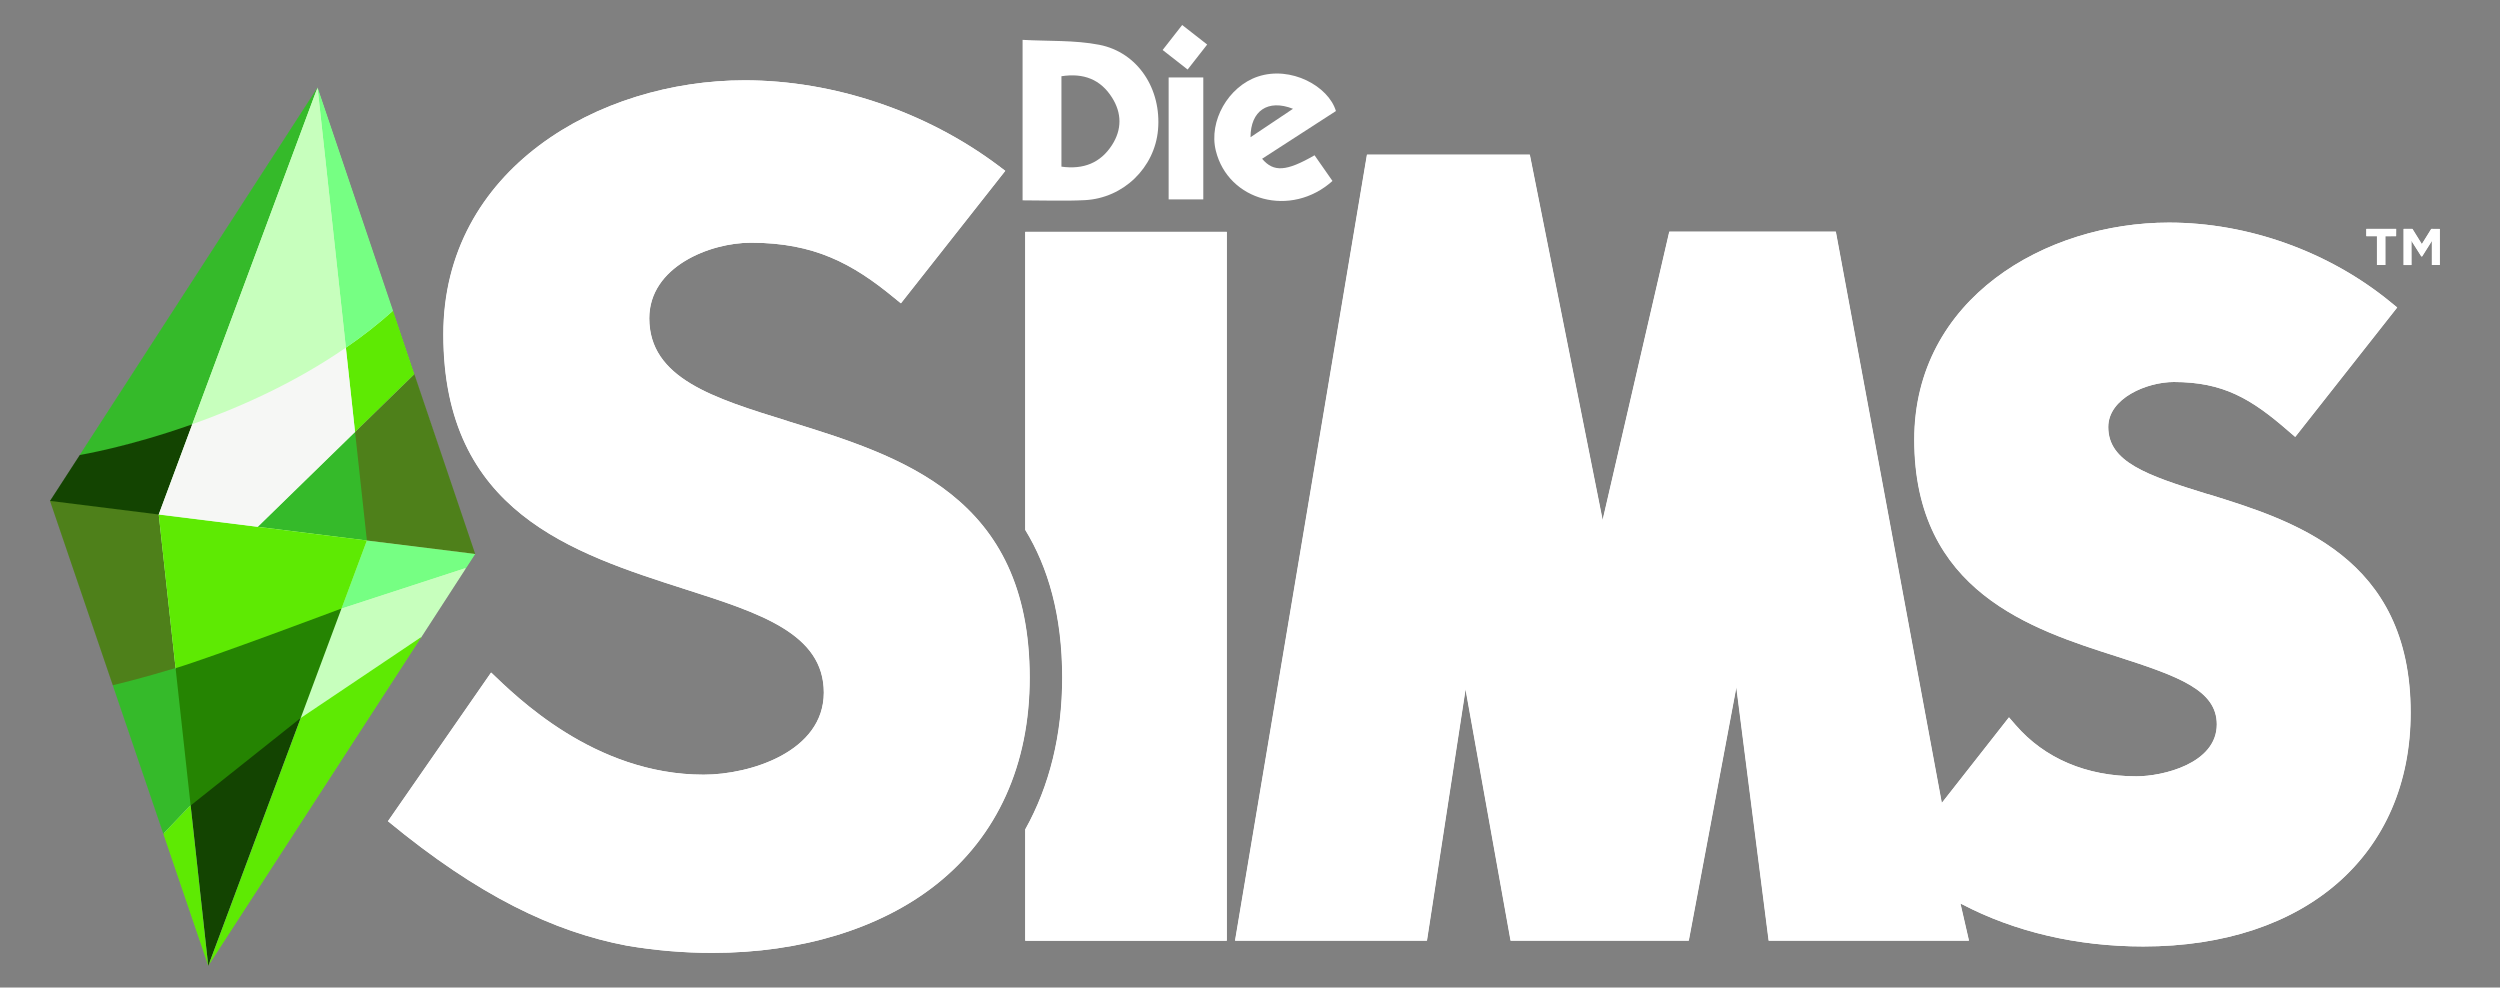 <svg width="200" height="79" viewBox="0 0 200 79" fill="none" xmlns="http://www.w3.org/2000/svg">
<rect x="0" y="0" width="200" height="79" fill="#808080" stroke="none"/>
<path d="M16.675 77.141L37.957 44.324L25.409 7.091L4.061 40.071L16.675 77.141Z" fill="#C7FFBD"/>
<path d="M38.018 44.319L37.27 45.473L37.235 45.453L27.316 48.688L29.351 43.24L38.018 44.319Z" fill="#76FF83"/>
<path d="M37.27 45.472L33.654 51.057L33.608 51.027L24.056 57.441L27.316 48.687L37.235 45.452L37.27 45.472Z" fill="#C7FFBD"/>
<path d="M16.66 77.269L24.056 57.442L33.725 50.946L16.66 77.269Z" fill="#5EEA03"/>
<path d="M31.441 24.858L33.15 29.935L28.405 34.563L27.672 27.814C28.974 26.924 30.241 25.937 31.441 24.858Z" fill="#5EEA03"/>
<path d="M28.405 34.558L28.547 34.669L29.519 43.052L29.351 43.24L20.623 42.147L28.405 34.558Z" fill="#35BA2A"/>
<path d="M25.404 6.994L31.441 24.858C30.241 25.936 28.974 26.918 27.672 27.813L25.404 6.999V6.994Z" fill="#76FF83"/>
<path d="M15.251 64.441L16.66 77.269L13.064 66.705L15.109 64.553L15.251 64.441Z" fill="#5EEA03"/>
<path d="M27.316 48.688L24.056 57.442L24.025 57.462L23.837 57.788L15.444 64.441H15.251L15.078 64.314L13.939 53.724L14.046 53.449L14.214 53.23L27.143 48.622L27.316 48.688Z" fill="#258402"/>
<path d="M14.046 53.45L15.251 64.442L15.109 64.554L13.064 66.705L9.02 54.823L9.137 54.691C9.137 54.691 12.235 53.847 13.924 53.333C13.929 53.333 14.046 53.45 14.051 53.45H14.046Z" fill="#35BA2A"/>
<path d="M24.025 57.462L24.056 57.441L16.66 77.268L15.251 64.44L24.025 57.462Z" fill="#134401"/>
<path d="M12.698 41.16L14.046 53.449C14.046 53.449 14.03 53.449 14.025 53.449C11.34 54.263 9.336 54.746 9.02 54.817L4 40.077L4.193 39.94L12.444 40.982L12.703 41.165L12.698 41.16Z" fill="#4E801A"/>
<path d="M33.15 29.93L38.018 44.319L29.351 43.241L28.405 34.558L33.15 29.93Z" fill="#4E801A"/>
<path d="M29.351 43.239L27.321 48.687H27.301C27.301 48.687 17.001 52.563 14.046 53.453L12.698 41.164L20.739 42.166L29.346 43.239H29.351Z" fill="#5EEA03"/>
<path d="M6.375 36.399L6.686 36.526L15.022 34.298C15.022 34.298 15.256 33.988 15.348 33.952C15.358 33.952 15.368 33.942 15.378 33.942L25.404 6.994L6.375 36.399Z" fill="#35BA2A"/>
<path d="M15.353 33.953C10.236 35.768 6.38 36.399 6.38 36.399L4 40.072L12.698 41.16L15.383 33.942C15.383 33.942 15.363 33.953 15.353 33.953Z" fill="#134401"/>
<path d="M25.404 6.994L15.383 33.942C19.137 32.609 23.573 30.646 27.672 27.813L25.404 6.999V6.994Z" fill="#C7FFBD"/>
<path d="M27.672 27.809C23.573 30.642 19.137 32.605 15.383 33.938L12.698 41.156L20.617 42.142L28.4 34.553L27.667 27.804L27.672 27.809Z" fill="#F6F7F5"/>
<path d="M190.179 21.201H190.835V18.896L191.695 18.891L191.7 18.311H189.319V18.891H190.174L190.179 21.201Z" fill="white"/>
<path d="M192.92 19.247L193.724 20.514L193.775 20.519L194.573 19.253V21.201H195.189V18.317L194.518 18.311L193.76 19.532L193.002 18.311H192.305V21.201H192.925L192.92 19.247Z" fill="white"/>
<path d="M190.158 21.201H190.815V18.897H191.679V18.317H189.299V18.897H190.153V21.201H190.158ZM192.9 19.248L193.699 20.514H193.749L194.543 19.253V21.201H195.163V18.317H194.492L193.734 19.538L192.976 18.317H192.279V21.206H192.9V19.253V19.248ZM62.987 33.678C57.051 31.842 51.929 30.26 51.929 25.463C51.929 21.338 56.777 19.416 60.063 19.416C65.134 19.416 68.211 21.099 71.512 23.815L72.062 24.263L80.408 13.668L79.844 13.241C74.066 8.912 66.675 6.425 59.559 6.425C47.881 6.425 35.46 13.546 35.46 26.75C35.46 40.941 45.749 44.232 54.819 47.142C60.765 49.044 65.897 50.682 65.897 55.407C65.897 60.133 60.007 61.974 56.283 61.974C47.499 61.974 41.233 55.661 39.279 53.805L31.029 65.697C38.278 71.679 44.3 74.547 50.134 75.651C52.352 76.028 54.641 76.231 56.98 76.231C64.086 76.231 70.449 74.283 74.9 70.748C79.783 66.877 82.362 61.16 82.362 54.222C82.362 39.66 72.067 36.486 62.982 33.683M176.588 39.527C171.664 38.012 168.648 36.938 168.648 34.161C168.648 31.847 171.751 30.56 173.892 30.56C177.839 30.56 180.082 31.887 183.078 34.497L183.607 34.95L191.761 24.599L191.257 24.187C186.318 20.128 179.843 17.808 173.505 17.808C163.628 17.808 153.134 23.892 153.134 35.173C153.134 47.335 162.514 50.341 169.37 52.528C174.309 54.115 177.336 55.219 177.336 57.95C177.336 61.089 173.007 62.106 170.906 62.106C166.908 62.106 163.556 60.682 161.232 57.996L160.708 57.391L155.332 64.242L146.853 18.536H133.536L128.201 41.613L122.372 12.376H109.35L98.796 75.254H114.142L117.234 55.133L120.84 75.254H135.088L138.897 54.97L141.486 75.254H157.504L156.822 72.284L156.954 72.34C161.15 74.537 166.13 75.717 171.451 75.717C184.446 75.717 192.839 68.373 192.839 57.004C192.839 44.538 183.444 41.638 176.588 39.517M98.13 18.556V75.26H82.011V66.358C83.959 62.869 84.971 58.774 84.971 54.217C84.971 49.207 83.837 45.377 82.011 42.386V18.551H98.13V18.556Z" fill="white"/>
<path d="M63.008 33.678C57.072 31.842 51.95 30.26 51.95 25.463C51.95 21.338 56.797 19.416 60.083 19.416C65.154 19.416 68.231 21.099 71.533 23.815L72.082 24.263L80.429 13.668L79.864 13.241C74.086 8.912 66.695 6.425 59.58 6.425C47.901 6.425 35.48 13.546 35.48 26.75C35.48 40.941 45.77 44.232 54.839 47.142C60.785 49.044 65.917 50.682 65.917 55.407C65.917 60.133 60.027 61.974 56.304 61.974C47.52 61.974 41.253 55.661 39.3 53.805L31.05 65.697C38.298 71.679 44.32 74.547 50.154 75.651C52.372 76.028 54.661 76.231 57.001 76.231C64.106 76.231 70.47 74.283 74.92 70.748C79.803 66.877 82.382 61.16 82.382 54.222C82.382 39.66 72.087 36.486 63.003 33.683" fill="white"/>
<path d="M176.608 39.527C171.684 38.012 168.668 36.938 168.668 34.161C168.668 31.847 171.771 30.56 173.912 30.56C177.859 30.56 180.102 31.887 183.098 34.497L183.627 34.95L191.781 24.599L191.277 24.187C186.338 20.128 179.863 17.808 173.526 17.808C163.648 17.808 153.155 23.892 153.155 35.173C153.155 47.335 162.534 50.341 169.39 52.528C174.329 54.115 177.356 55.219 177.356 57.95C177.356 61.089 173.027 62.106 170.927 62.106C166.929 62.106 163.577 60.682 161.252 57.996L160.728 57.391L155.352 64.242L146.873 18.536H133.557L128.221 41.613L122.392 12.376H109.371L98.816 75.254H114.162L117.254 55.133L120.861 75.254H135.108L138.918 54.97L141.507 75.254H157.524L156.842 72.284L156.974 72.34C161.171 74.537 166.15 75.717 171.471 75.717C184.467 75.717 192.859 68.373 192.859 57.004C192.859 44.538 183.465 41.638 176.608 39.517" fill="white"/>
<path d="M98.15 18.555V75.258H82.031V66.357C83.979 62.868 84.991 58.773 84.991 54.216C84.991 49.206 83.857 45.376 82.031 42.385V18.55H98.15V18.555Z" fill="white"/>
<path d="M81.807 16.028V3.189C83.893 3.306 85.958 3.2 87.931 3.581C91.034 4.181 92.931 7.126 92.641 10.392C92.372 13.413 89.879 15.85 86.792 16.012C85.154 16.094 83.511 16.028 81.812 16.028H81.807ZM84.915 6.099V13.332C86.685 13.576 88.043 13.032 88.964 11.597C89.757 10.361 89.752 9.054 88.964 7.808C88.048 6.353 86.69 5.824 84.91 6.099H84.915Z" fill="white"/>
<path d="M106.878 8.881C104.925 10.143 102.951 11.42 100.968 12.701C101.888 13.79 102.906 13.724 105.164 12.422C105.642 13.103 106.12 13.795 106.598 14.477C103.297 17.442 98.262 16.094 97.265 12.055C96.68 9.69 98.267 6.913 100.632 6.125C103.267 5.245 106.278 6.893 106.873 8.881H106.878ZM100.042 10.977C101.192 10.209 102.26 9.497 103.44 8.703C101.426 7.91 100.042 8.871 100.042 10.977Z" fill="white"/>
<path d="M93.491 6.196H96.263V15.952H93.491V6.196Z" fill="white"/>
<path d="M96.574 3.563L94.574 2L93.011 4L95.01 5.563L96.574 3.563Z" fill="white"/>
</svg>
